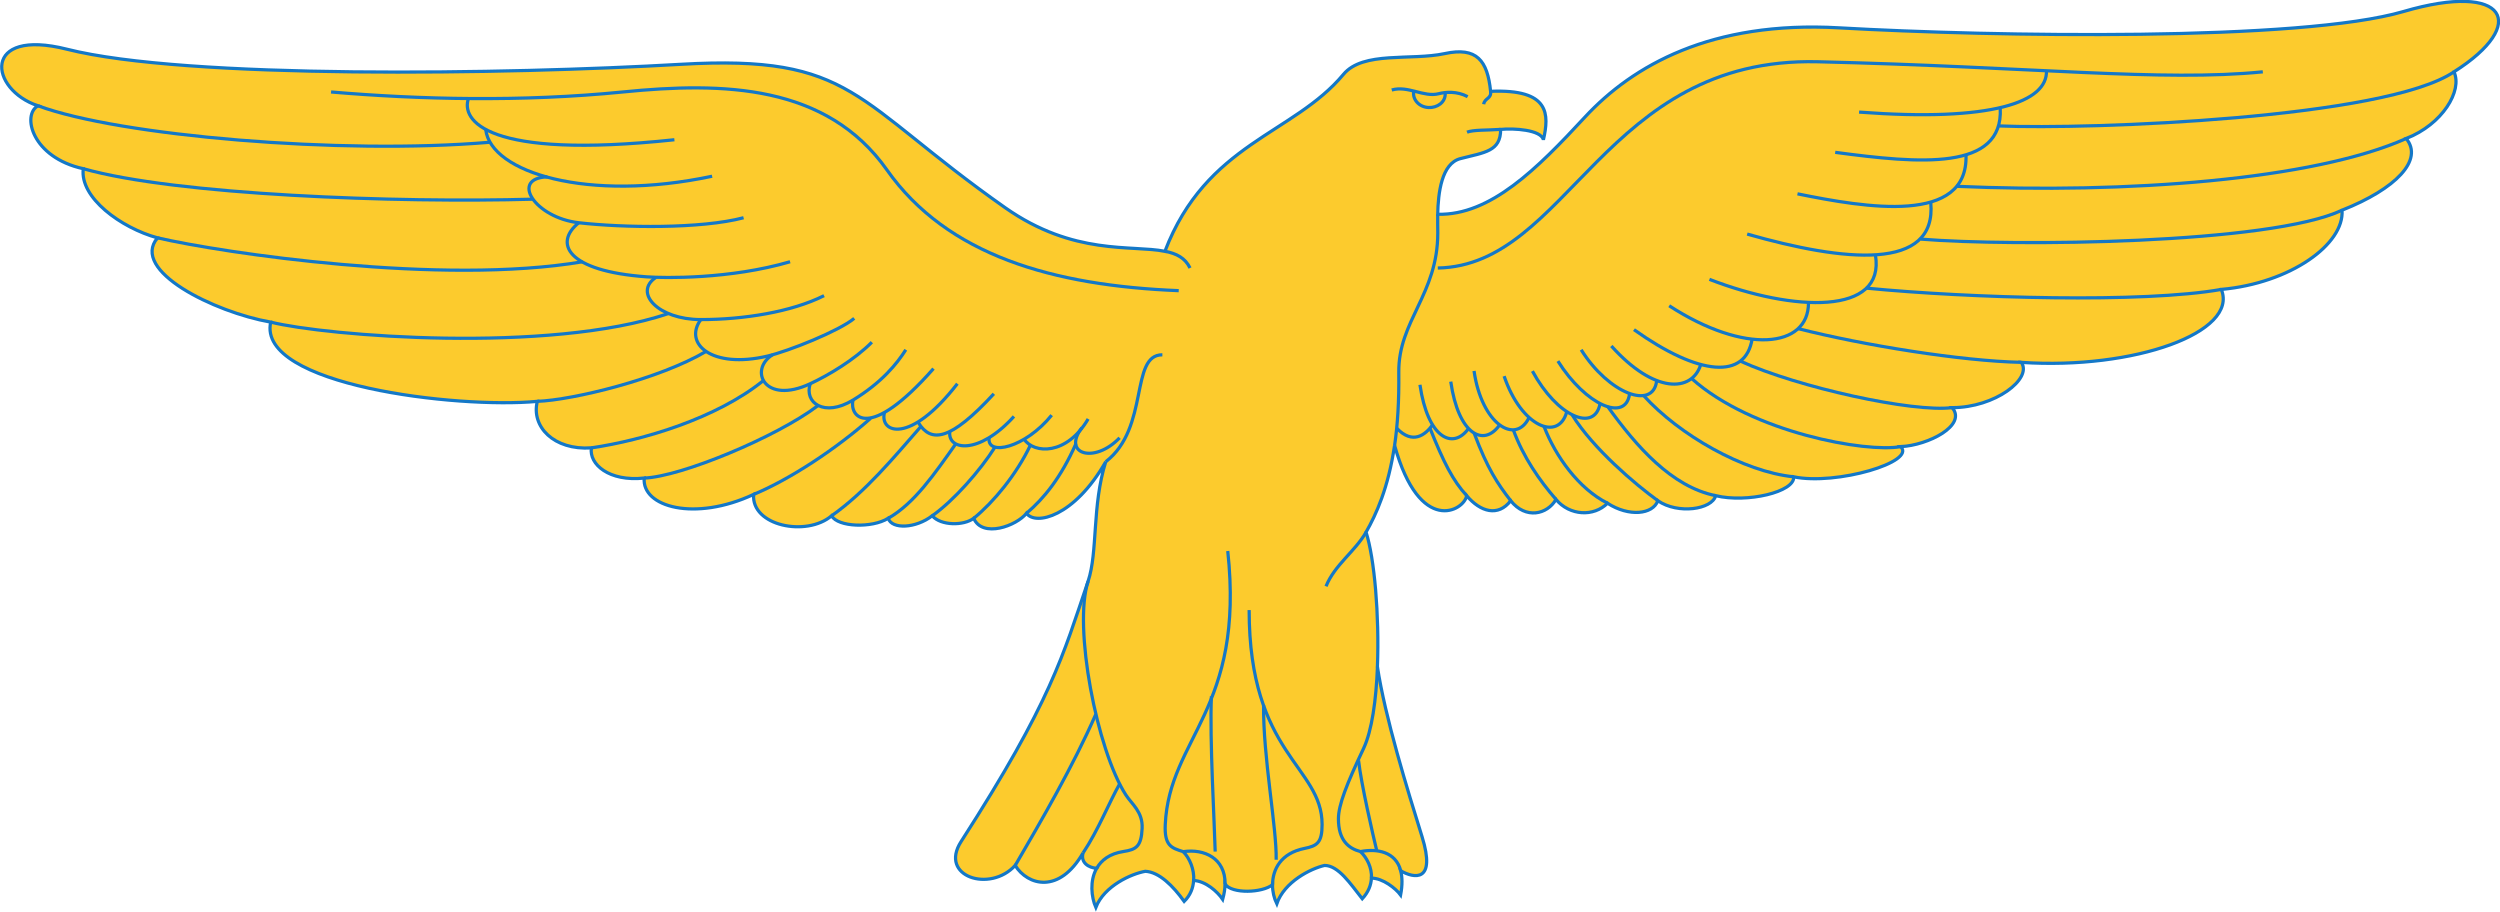 <?xml version="1.0" encoding="UTF-8" standalone="no"?>
<!-- Created with Inkscape (http://www.inkscape.org/) -->

<svg
   xmlns:dc="http://purl.org/dc/elements/1.1/"
   xmlns:cc="http://creativecommons.org/ns#"
   xmlns:rdf="http://www.w3.org/1999/02/22-rdf-syntax-ns#"
   xmlns:svg="http://www.w3.org/2000/svg"
   xmlns="http://www.w3.org/2000/svg"
   xmlns:sodipodi="http://sodipodi.sourceforge.net/DTD/sodipodi-0.dtd"
   xmlns:inkscape="http://www.inkscape.org/namespaces/inkscape"
   width="338.667mm"
   height="123.528mm"
   viewBox="0 0 1200 437.697"
   id="svg4685"
   version="1.1"
   inkscape:version="0.91 r13725"
   sodipodi:docname="GoldenGoshawk.svg">
  <defs
     id="defs4687" />
  <sodipodi:namedview
     id="base"
     pagecolor="#ffffff"
     bordercolor="#666666"
     borderopacity="1.0"
     inkscape:pageopacity="0.0"
     inkscape:pageshadow="2"
     inkscape:zoom="0.92"
     inkscape:cx="600"
     inkscape:cy="218.84833"
     inkscape:document-units="px"
     inkscape:current-layer="layer1"
     showgrid="false"
     fit-margin-top="0"
     fit-margin-left="0"
     fit-margin-right="0"
     fit-margin-bottom="0"
     inkscape:window-width="1600"
     inkscape:window-height="837"
     inkscape:window-x="-8"
     inkscape:window-y="-8"
     inkscape:window-maximized="1" />
  <g
     inkscape:label="Layer 1"
     inkscape:groupmode="layer"
     id="layer1"
     transform="translate(1657.609,660.423)">
    <g
       transform="matrix(12.404,0,0,-12.404,-4216.452,4301.608)"
       id="g4603">
      <path
         inkscape:connector-curvature="0"
         id="path3350"
         style="fill:#fccb2d;fill-opacity:1;fill-rule:nonzero;stroke:#1478c7;stroke-width:0.125;stroke-linecap:butt;stroke-linejoin:miter;stroke-miterlimit:4;stroke-dasharray:none;stroke-opacity:1"
         d="m 251.371,390.312 c 1.61,4.196 4.969,4.517 6.909,6.846 0.76,0.912 2.615,0.522 3.918,0.803 1.241,0.268 1.655,-0.268 1.776,-1.46 2.312,0.097 2.263,-0.9 2.044,-1.874 -0.097,0.389 -1.144,0.45 -1.655,0.401 0,-0.852 -0.608,-0.888 -1.557,-1.131 -0.732,-0.188 -0.861,-1.329 -0.879,-2.154 2.044,-0.049 3.848,1.764 5.697,3.76 1.85,1.995 4.889,3.736 9.831,3.455 5.986,-0.34 17.861,-0.535 21.852,0.633 3.991,1.168 4.867,-0.486 1.947,-2.336 0.34,-0.73 -0.449,-2.035 -1.85,-2.58 0.682,-0.827 -0.389,-1.946 -2.482,-2.774 0.097,-1.314 -1.995,-2.823 -4.672,-3.066 0.681,-1.655 -3.358,-3.115 -7.738,-2.823 0.438,-0.633 -1.022,-1.752 -2.677,-1.752 0.584,-0.681 -0.925,-1.46 -1.995,-1.509 0.632,-0.584 -2.482,-1.509 -4.137,-1.168 0.048,-0.584 -1.801,-1.022 -3.018,-0.73 -0.146,-0.535 -1.46,-0.73 -2.239,-0.195 -0.195,-0.535 -1.119,-0.632 -1.947,-0.097 -0.535,-0.535 -1.46,-0.487 -1.995,0.146 -0.341,-0.584 -1.168,-0.779 -1.752,-0.049 -0.487,-0.632 -1.168,-0.438 -1.704,0.195 -0.097,-0.584 -1.816,-1.558 -2.79,1.947 -0.243,-1.644 -0.709,-2.667 -1.104,-3.358 0.323,-1 0.518,-3.225 0.44,-5.208 0.292,-1.947 1.166,-4.77 1.725,-6.57 0.56,-1.801 -0.314,-1.618 -0.825,-1.326 0.064,-0.244 0.071,-0.548 -0.002,-0.937 -0.194,0.259 -0.692,0.653 -1.13,0.653 -0.013,-0.267 -0.116,-0.541 -0.354,-0.799 -0.462,0.584 -0.924,1.29 -1.46,1.29 -0.535,-0.122 -1.557,-0.633 -1.849,-1.484 -0.1,0.208 -0.167,0.467 -0.165,0.738 -0.389,-0.316 -1.568,-0.365 -1.836,0.024 -0.002,-0.178 -0.033,-0.372 -0.091,-0.591 -0.206,0.302 -0.663,0.71 -1.125,0.731 -0.018,-0.283 -0.122,-0.569 -0.365,-0.81 -0.435,0.604 -0.971,1.14 -1.506,1.165 -0.54,-0.097 -1.584,-0.561 -1.915,-1.398 -0.173,0.405 -0.24,1.031 0.033,1.512 -0.311,0.027 -0.631,0.217 -0.525,0.6 -0.924,-1.606 -2.141,-1.266 -2.628,-0.487 -0.973,-1.071 -2.964,-0.431 -2.092,0.925 3.504,5.451 3.942,7.203 4.915,10.074 0.381,1.143 0.146,2.92 0.682,4.624 -1.217,-2.141 -2.726,-2.482 -3.066,-1.995 -0.389,-0.487 -1.703,-0.974 -2.044,-0.195 -0.389,-0.292 -1.265,-0.292 -1.606,0.097 -0.633,-0.487 -1.557,-0.535 -1.703,-0.097 -0.633,-0.39 -1.947,-0.341 -2.19,0.097 -0.973,-0.827 -3.114,-0.389 -3.017,0.828 -2.275,-1.065 -4.332,-0.487 -4.234,0.632 -1.362,-0.146 -2.141,0.536 -2.044,1.168 -1.46,-0.098 -2.336,0.827 -2.093,1.8 -3.114,-0.292 -10.853,0.633 -10.317,3.066 -2.19,0.389 -5.451,1.995 -4.38,3.261 -1.412,0.389 -3.018,1.557 -2.872,2.676 -1.995,0.438 -2.385,2.093 -1.752,2.434 -1.898,0.633 -2.188,3.025 1.12,2.19 4.623,-1.168 17.033,-0.973 23.75,-0.584 6.716,0.389 6.667,-1.411 12.556,-5.548 2.659,-1.868 4.901,-1.432 6.182,-1.688 z" />
      <path
         inkscape:connector-curvature="0"
         id="path3352"
         style="fill:none;stroke:#1478c7;stroke-width:0.125;stroke-linecap:butt;stroke-linejoin:miter;stroke-miterlimit:4;stroke-dasharray:none;stroke-opacity:1"
         d="m 258.937,367.081 c 0.254,-0.24 0.446,-0.622 0.427,-1.026" />
      <path
         inkscape:connector-curvature="0"
         id="path3354"
         style="fill:none;stroke:#1478c7;stroke-width:0.125;stroke-linecap:butt;stroke-linejoin:miter;stroke-miterlimit:4;stroke-dasharray:none;stroke-opacity:1"
         d="m 260.497,366.339 c -0.192,0.731 -0.903,0.87 -1.56,0.742 -0.462,0.122 -0.852,0.438 -0.852,1.266 0,0.535 0.316,1.338 0.973,2.725 0.322,0.681 0.487,1.871 0.538,3.164" />
      <path
         inkscape:connector-curvature="0"
         id="path3356"
         style="fill:none;stroke:#1478c7;stroke-width:0.125;stroke-linecap:butt;stroke-linejoin:miter;stroke-miterlimit:4;stroke-dasharray:none;stroke-opacity:1"
         d="m 255.536,365.8 c 0.003,0.588 0.317,1.219 1.236,1.403 0.486,0.098 0.681,0.219 0.681,0.925 0,2.263 -2.823,2.701 -2.823,8.298" />
      <path
         inkscape:connector-curvature="0"
         id="path3358"
         style="fill:none;stroke:#1478c7;stroke-width:0.125;stroke-linecap:butt;stroke-linejoin:miter;stroke-miterlimit:4;stroke-dasharray:none;stroke-opacity:1"
         d="m 257.605,377.346 c 0.334,0.831 1.123,1.348 1.551,2.097" />
      <path
         inkscape:connector-curvature="0"
         id="path3360"
         style="fill:none;stroke:#1478c7;stroke-width:0.125;stroke-linecap:butt;stroke-linejoin:miter;stroke-miterlimit:4;stroke-dasharray:none;stroke-opacity:1"
         d="m 251.371,390.312 c 0.45,-0.089 0.782,-0.257 0.972,-0.649" />
      <path
         inkscape:connector-curvature="0"
         id="path3362"
         style="fill:none;stroke:#1478c7;stroke-width:0.125;stroke-linecap:butt;stroke-linejoin:miter;stroke-miterlimit:4;stroke-dasharray:none;stroke-opacity:1"
         d="m 252.08,367.078 c 0.252,-0.261 0.431,-0.685 0.404,-1.114" />
      <path
         inkscape:connector-curvature="0"
         id="path3364"
         style="fill:none;stroke:#1478c7;stroke-width:0.125;stroke-linecap:butt;stroke-linejoin:miter;stroke-miterlimit:4;stroke-dasharray:none;stroke-opacity:1"
         d="m 253.7,365.824 c 0.01,1 -0.807,1.375 -1.62,1.254 -0.456,0.143 -0.733,0.222 -0.696,1.049 0.154,3.374 3.085,4.438 2.418,10.585" />
      <path
         inkscape:connector-curvature="0"
         id="path3366"
         style="fill:none;stroke:#1478c7;stroke-width:0.125;stroke-linecap:butt;stroke-linejoin:miter;stroke-miterlimit:4;stroke-dasharray:none;stroke-opacity:1"
         d="m 248.73,366.433 c 0.178,0.314 0.501,0.569 1.037,0.651 0.491,0.075 0.69,0.192 0.722,0.897 0.029,0.639 -0.395,0.929 -0.629,1.291 -1.122,1.734 -2.044,6.521 -1.46,8.273" />
      <path
         inkscape:connector-curvature="0"
         id="path3368"
         style="fill:none;stroke:#1478c7;stroke-width:0.125;stroke-linecap:butt;stroke-linejoin:miter;stroke-miterlimit:4;stroke-dasharray:none;stroke-opacity:1"
         d="m 261.927,391.743 c -0.006,-0.245 0.003,-0.49 0.003,-0.718 0,-2.385 -1.533,-3.407 -1.509,-5.402 0.013,-1.105 -0.045,-2.035 -0.162,-2.823" />
      <path
         inkscape:connector-curvature="0"
         id="path3370"
         style="fill:none;stroke:#1478c7;stroke-width:0.125;stroke-linecap:butt;stroke-linejoin:miter;stroke-miterlimit:4;stroke-dasharray:none;stroke-opacity:1"
         d="m 251.905,388.787 c -4.867,0.195 -8.955,1.363 -11.291,4.672 -2.336,3.309 -6.327,3.407 -10.22,3.017 -3.894,-0.389 -7.884,-0.292 -11.291,0" />
      <path
         inkscape:connector-curvature="0"
         id="path3372"
         style="fill:none;stroke:#1478c7;stroke-width:0.125;stroke-linecap:butt;stroke-linejoin:miter;stroke-miterlimit:4;stroke-dasharray:none;stroke-opacity:1"
         d="m 224.42,396.221 c -0.292,-0.827 0.669,-2.373 7.969,-1.594" />
      <path
         inkscape:connector-curvature="0"
         id="path3374"
         style="fill:none;stroke:#1478c7;stroke-width:0.125;stroke-linecap:butt;stroke-linejoin:miter;stroke-miterlimit:4;stroke-dasharray:none;stroke-opacity:1"
         d="m 225.089,395.016 c 0.195,-1.655 3.942,-2.823 8.76,-1.801" />
      <path
         inkscape:connector-curvature="0"
         id="path3376"
         style="fill:none;stroke:#1478c7;stroke-width:0.125;stroke-linecap:butt;stroke-linejoin:miter;stroke-miterlimit:4;stroke-dasharray:none;stroke-opacity:1"
         d="m 227.474,393.191 c -1.46,-0.049 -0.487,-1.582 1.217,-1.776 1.703,-0.195 4.721,-0.244 6.375,0.194" />
      <path
         inkscape:connector-curvature="0"
         id="path3378"
         style="fill:none;stroke:#1478c7;stroke-width:0.125;stroke-linecap:butt;stroke-linejoin:miter;stroke-miterlimit:4;stroke-dasharray:none;stroke-opacity:1"
         d="m 228.69,391.415 c -0.974,-0.779 -0.479,-1.871 2.628,-2.093 0.681,-0.049 3.212,-0.098 5.548,0.584" />
      <path
         inkscape:connector-curvature="0"
         id="path3380"
         style="fill:none;stroke:#1478c7;stroke-width:0.125;stroke-linecap:butt;stroke-linejoin:miter;stroke-miterlimit:4;stroke-dasharray:none;stroke-opacity:1"
         d="m 231.671,389.298 c -0.876,-0.584 0.086,-1.63 1.74,-1.63 1.655,0 3.504,0.292 4.769,0.925" />
      <path
         inkscape:connector-curvature="0"
         id="path3382"
         style="fill:none;stroke:#1478c7;stroke-width:0.125;stroke-linecap:butt;stroke-linejoin:miter;stroke-miterlimit:4;stroke-dasharray:none;stroke-opacity:1"
         d="m 233.411,387.667 c -0.682,-0.925 0.418,-1.92 2.579,-1.412 0.828,0.195 2.774,0.974 3.358,1.46" />
      <path
         inkscape:connector-curvature="0"
         id="path3384"
         style="fill:none;stroke:#1478c7;stroke-width:0.125;stroke-linecap:butt;stroke-linejoin:miter;stroke-miterlimit:4;stroke-dasharray:none;stroke-opacity:1"
         d="m 236.185,386.305 c -0.925,-0.584 -0.318,-1.949 1.46,-1.119 0.73,0.34 1.704,0.925 2.385,1.606" />
      <path
         inkscape:connector-curvature="0"
         id="path3386"
         style="fill:none;stroke:#1478c7;stroke-width:0.125;stroke-linecap:butt;stroke-linejoin:miter;stroke-miterlimit:4;stroke-dasharray:none;stroke-opacity:1"
         d="m 237.645,385.186 c -0.243,-0.73 0.535,-1.314 1.655,-0.633 1.119,0.681 1.703,1.411 2.044,1.947" />
      <path
         inkscape:connector-curvature="0"
         id="path3388"
         style="fill:none;stroke:#1478c7;stroke-width:0.125;stroke-linecap:butt;stroke-linejoin:miter;stroke-miterlimit:4;stroke-dasharray:none;stroke-opacity:1"
         d="m 239.3,384.553 c -0.146,-0.633 0.584,-1.655 3.115,1.217" />
      <path
         inkscape:connector-curvature="0"
         id="path3390"
         style="fill:none;stroke:#1478c7;stroke-width:0.125;stroke-linecap:butt;stroke-linejoin:miter;stroke-miterlimit:4;stroke-dasharray:none;stroke-opacity:1"
         d="m 240.517,384.066 c -0.195,-0.778 0.973,-1.265 2.822,1.12" />
      <path
         inkscape:connector-curvature="0"
         id="path3392"
         style="fill:none;stroke:#1478c7;stroke-width:0.125;stroke-linecap:butt;stroke-linejoin:miter;stroke-miterlimit:4;stroke-dasharray:none;stroke-opacity:1"
         d="m 241.831,383.677 c 0.486,-0.779 1.216,-0.73 2.92,1.119" />
      <path
         inkscape:connector-curvature="0"
         id="path3394"
         style="fill:none;stroke:#1478c7;stroke-width:0.125;stroke-linecap:butt;stroke-linejoin:miter;stroke-miterlimit:4;stroke-dasharray:none;stroke-opacity:1"
         d="m 243.047,383.336 c -0.097,-0.73 1.12,-0.924 2.482,0.584" />
      <path
         inkscape:connector-curvature="0"
         id="path3396"
         style="fill:none;stroke:#1478c7;stroke-width:0.125;stroke-linecap:butt;stroke-linejoin:miter;stroke-miterlimit:4;stroke-dasharray:none;stroke-opacity:1"
         d="m 244.568,383.093 c -0.097,-0.73 1.399,-0.389 2.421,0.876" />
      <path
         inkscape:connector-curvature="0"
         id="path3398"
         style="fill:none;stroke:#1478c7;stroke-width:0.125;stroke-linecap:butt;stroke-linejoin:miter;stroke-miterlimit:4;stroke-dasharray:none;stroke-opacity:1"
         d="m 245.918,383.044 c 0.389,-0.584 1.655,-0.632 2.482,0.779" />
      <path
         inkscape:connector-curvature="0"
         id="path3400"
         style="fill:none;stroke:#1478c7;stroke-width:0.125;stroke-linecap:butt;stroke-linejoin:miter;stroke-miterlimit:4;stroke-dasharray:none;stroke-opacity:1"
         d="m 248.157,383.482 c -0.779,-1.022 0.487,-1.411 1.46,-0.389" />
      <path
         inkscape:connector-curvature="0"
         id="path3402"
         style="fill:none;stroke:#1478c7;stroke-width:0.125;stroke-linecap:butt;stroke-linejoin:miter;stroke-miterlimit:4;stroke-dasharray:none;stroke-opacity:1"
         d="m 249.082,382.168 c 1.703,1.314 0.924,4.137 2.19,4.137" />
      <path
         inkscape:connector-curvature="0"
         id="path3404"
         style="fill:none;stroke:#1478c7;stroke-width:0.125;stroke-linecap:butt;stroke-linejoin:miter;stroke-miterlimit:4;stroke-dasharray:none;stroke-opacity:1"
         d="m 207.763,395.941 c 3.164,-1.168 11.729,-1.898 17.472,-1.412" />
      <path
         inkscape:connector-curvature="0"
         id="path3406"
         style="fill:none;stroke:#1478c7;stroke-width:0.125;stroke-linecap:butt;stroke-linejoin:miter;stroke-miterlimit:4;stroke-dasharray:none;stroke-opacity:1"
         d="m 209.515,393.507 c 3.602,-1.022 12.143,-1.326 17.399,-1.18" />
      <path
         inkscape:connector-curvature="0"
         id="path3408"
         style="fill:none;stroke:#1478c7;stroke-width:0.125;stroke-linecap:butt;stroke-linejoin:miter;stroke-miterlimit:4;stroke-dasharray:none;stroke-opacity:1"
         d="m 212.387,390.831 c 2.531,-0.584 10.999,-1.85 16.45,-0.925" />
      <path
         inkscape:connector-curvature="0"
         id="path3410"
         style="fill:none;stroke:#1478c7;stroke-width:0.125;stroke-linecap:butt;stroke-linejoin:miter;stroke-miterlimit:4;stroke-dasharray:none;stroke-opacity:1"
         d="m 216.767,387.57 c 2.142,-0.536 10.755,-1.229 15.379,0.328" />
      <path
         inkscape:connector-curvature="0"
         id="path3412"
         style="fill:none;stroke:#1478c7;stroke-width:0.125;stroke-linecap:butt;stroke-linejoin:miter;stroke-miterlimit:4;stroke-dasharray:none;stroke-opacity:1"
         d="m 227.084,384.504 c 1.363,0.049 4.733,0.864 6.534,1.935" />
      <path
         inkscape:connector-curvature="0"
         id="path3414"
         style="fill:none;stroke:#1478c7;stroke-width:0.125;stroke-linecap:butt;stroke-linejoin:miter;stroke-miterlimit:4;stroke-dasharray:none;stroke-opacity:1"
         d="m 229.177,382.704 c 1.996,0.292 4.854,1.144 6.655,2.604" />
      <path
         inkscape:connector-curvature="0"
         id="path3416"
         style="fill:none;stroke:#1478c7;stroke-width:0.125;stroke-linecap:butt;stroke-linejoin:miter;stroke-miterlimit:4;stroke-dasharray:none;stroke-opacity:1"
         d="m 231.221,381.535 c 1.412,0.049 5.11,1.582 6.716,2.798" />
      <path
         inkscape:connector-curvature="0"
         id="path3418"
         style="fill:none;stroke:#1478c7;stroke-width:0.125;stroke-linecap:butt;stroke-linejoin:miter;stroke-miterlimit:4;stroke-dasharray:none;stroke-opacity:1"
         d="m 235.455,380.903 c 1.411,0.584 3.212,1.776 4.526,2.944" />
      <path
         inkscape:connector-curvature="0"
         id="path3420"
         style="fill:none;stroke:#1478c7;stroke-width:0.125;stroke-linecap:butt;stroke-linejoin:miter;stroke-miterlimit:4;stroke-dasharray:none;stroke-opacity:1"
         d="m 238.472,380.075 c 1.314,0.925 2.434,2.288 3.456,3.456" />
      <path
         inkscape:connector-curvature="0"
         id="path3422"
         style="fill:none;stroke:#1478c7;stroke-width:0.125;stroke-linecap:butt;stroke-linejoin:miter;stroke-miterlimit:4;stroke-dasharray:none;stroke-opacity:1"
         d="m 240.663,379.978 c 1.022,0.584 1.788,1.715 2.616,2.883" />
      <path
         inkscape:connector-curvature="0"
         id="path3424"
         style="fill:none;stroke:#1478c7;stroke-width:0.125;stroke-linecap:butt;stroke-linejoin:miter;stroke-miterlimit:4;stroke-dasharray:none;stroke-opacity:1"
         d="m 242.366,380.075 c 0.827,0.584 1.85,1.74 2.434,2.665" />
      <path
         inkscape:connector-curvature="0"
         id="path3426"
         style="fill:none;stroke:#1478c7;stroke-width:0.125;stroke-linecap:butt;stroke-linejoin:miter;stroke-miterlimit:4;stroke-dasharray:none;stroke-opacity:1"
         d="m 243.972,379.978 c 0.779,0.633 1.655,1.703 2.19,2.823" />
      <path
         inkscape:connector-curvature="0"
         id="path3428"
         style="fill:none;stroke:#1478c7;stroke-width:0.125;stroke-linecap:butt;stroke-linejoin:miter;stroke-miterlimit:4;stroke-dasharray:none;stroke-opacity:1"
         d="m 246.016,380.173 c 0.682,0.584 1.326,1.375 1.91,2.688" />
      <path
         inkscape:connector-curvature="0"
         id="path3430"
         style="fill:none;stroke:#1478c7;stroke-width:0.125;stroke-linecap:butt;stroke-linejoin:miter;stroke-miterlimit:4;stroke-dasharray:none;stroke-opacity:1"
         d="m 245.578,366.546 c 1.022,1.752 2.239,3.845 3.115,5.84" />
      <path
         inkscape:connector-curvature="0"
         id="path3432"
         style="fill:none;stroke:#1478c7;stroke-width:0.125;stroke-linecap:butt;stroke-linejoin:miter;stroke-miterlimit:4;stroke-dasharray:none;stroke-opacity:1"
         d="m 248.206,367.033 c 0.584,0.876 0.986,1.91 1.424,2.688" />
      <path
         inkscape:connector-curvature="0"
         id="path3434"
         style="fill:none;stroke:#1478c7;stroke-width:0.125;stroke-linecap:butt;stroke-linejoin:miter;stroke-miterlimit:4;stroke-dasharray:none;stroke-opacity:1"
         d="m 253.316,367.081 c -0.024,1.046 -0.219,4.38 -0.146,6.01" />
      <path
         inkscape:connector-curvature="0"
         id="path3436"
         style="fill:none;stroke:#1478c7;stroke-width:0.125;stroke-linecap:butt;stroke-linejoin:miter;stroke-miterlimit:4;stroke-dasharray:none;stroke-opacity:1"
         d="m 255.676,366.765 c 0.024,1.241 -0.511,3.991 -0.487,5.986" />
      <path
         inkscape:connector-curvature="0"
         id="path3438"
         style="fill:none;stroke:#1478c7;stroke-width:0.125;stroke-linecap:butt;stroke-linejoin:miter;stroke-miterlimit:4;stroke-dasharray:none;stroke-opacity:1"
         d="m 259.57,367.105 c -0.146,0.608 -0.608,2.604 -0.706,3.504" />
      <path
         inkscape:connector-curvature="0"
         id="path3440"
         style="fill:none;stroke:#1478c7;stroke-width:0.125;stroke-linecap:butt;stroke-linejoin:miter;stroke-miterlimit:4;stroke-dasharray:none;stroke-opacity:1"
         d="m 261.93,389.663 c 5.062,0.098 6.424,8.176 14.697,7.982 8.273,-0.195 13.335,-0.779 17.229,-0.39" />
      <path
         inkscape:connector-curvature="0"
         id="path3442"
         style="fill:none;stroke:#1478c7;stroke-width:0.125;stroke-linecap:butt;stroke-linejoin:miter;stroke-miterlimit:4;stroke-dasharray:none;stroke-opacity:1"
         d="m 278.233,395.697 c 5.159,-0.389 7.3,0.39 7.251,1.606" />
      <path
         inkscape:connector-curvature="0"
         id="path3444"
         style="fill:none;stroke:#1478c7;stroke-width:0.125;stroke-linecap:butt;stroke-linejoin:miter;stroke-miterlimit:4;stroke-dasharray:none;stroke-opacity:1"
         d="m 277.309,394.14 c 3.261,-0.438 6.509,-0.73 6.387,1.704" />
      <path
         inkscape:connector-curvature="0"
         id="path3446"
         style="fill:none;stroke:#1478c7;stroke-width:0.125;stroke-linecap:butt;stroke-linejoin:miter;stroke-miterlimit:4;stroke-dasharray:none;stroke-opacity:1"
         d="m 275.849,392.534 c 2.628,-0.535 6.619,-1.217 6.521,1.509" />
      <path
         inkscape:connector-curvature="0"
         id="path3448"
         style="fill:none;stroke:#1478c7;stroke-width:0.125;stroke-linecap:butt;stroke-linejoin:miter;stroke-miterlimit:4;stroke-dasharray:none;stroke-opacity:1"
         d="m 273.902,390.977 c 3.747,-1.07 7.349,-1.46 7.105,1.217" />
      <path
         inkscape:connector-curvature="0"
         id="path3450"
         style="fill:none;stroke:#1478c7;stroke-width:0.125;stroke-linecap:butt;stroke-linejoin:miter;stroke-miterlimit:4;stroke-dasharray:none;stroke-opacity:1"
         d="m 272.442,389.225 c 3.261,-1.265 6.813,-1.399 6.424,0.937" />
      <path
         inkscape:connector-curvature="0"
         id="path3452"
         style="fill:none;stroke:#1478c7;stroke-width:0.125;stroke-linecap:butt;stroke-linejoin:miter;stroke-miterlimit:4;stroke-dasharray:none;stroke-opacity:1"
         d="m 270.885,388.203 c 2.92,-1.898 5.39,-1.643 5.39,0.11" />
      <path
         inkscape:connector-curvature="0"
         id="path3454"
         style="fill:none;stroke:#1478c7;stroke-width:0.125;stroke-linecap:butt;stroke-linejoin:miter;stroke-miterlimit:4;stroke-dasharray:none;stroke-opacity:1"
         d="m 269.522,387.278 c 2.531,-1.801 4.332,-1.947 4.575,-0.341" />
      <path
         inkscape:connector-curvature="0"
         id="path3456"
         style="fill:none;stroke:#1478c7;stroke-width:0.125;stroke-linecap:butt;stroke-linejoin:miter;stroke-miterlimit:4;stroke-dasharray:none;stroke-opacity:1"
         d="m 268.646,386.646 c 1.655,-1.85 3.115,-1.801 3.456,-0.73" />
      <path
         inkscape:connector-curvature="0"
         id="path3458"
         style="fill:none;stroke:#1478c7;stroke-width:0.125;stroke-linecap:butt;stroke-linejoin:miter;stroke-miterlimit:4;stroke-dasharray:none;stroke-opacity:1"
         d="m 267.478,386.5 c 1.071,-1.704 2.774,-2.336 2.92,-1.217" />
      <path
         inkscape:connector-curvature="0"
         id="path3460"
         style="fill:none;stroke:#1478c7;stroke-width:0.125;stroke-linecap:butt;stroke-linejoin:miter;stroke-miterlimit:4;stroke-dasharray:none;stroke-opacity:1"
         d="m 266.578,386.062 c 1.071,-1.704 2.628,-2.385 2.774,-1.266" />
      <path
         inkscape:connector-curvature="0"
         id="path3462"
         style="fill:none;stroke:#1478c7;stroke-width:0.125;stroke-linecap:butt;stroke-linejoin:miter;stroke-miterlimit:4;stroke-dasharray:none;stroke-opacity:1"
         d="m 265.592,385.674 c 0.961,-1.768 2.4,-2.375 2.616,-1.267" />
      <path
         inkscape:connector-curvature="0"
         id="path3464"
         style="fill:none;stroke:#1478c7;stroke-width:0.125;stroke-linecap:butt;stroke-linejoin:miter;stroke-miterlimit:4;stroke-dasharray:none;stroke-opacity:1"
         d="m 264.497,385.479 c 0.669,-1.973 2.105,-2.532 2.421,-1.389" />
      <path
         inkscape:connector-curvature="0"
         id="path3466"
         style="fill:none;stroke:#1478c7;stroke-width:0.125;stroke-linecap:butt;stroke-linejoin:miter;stroke-miterlimit:4;stroke-dasharray:none;stroke-opacity:1"
         d="m 263.333,385.68 c 0.296,-2.062 1.605,-2.875 2.126,-1.809" />
      <path
         inkscape:connector-curvature="0"
         id="path3468"
         style="fill:none;stroke:#1478c7;stroke-width:0.125;stroke-linecap:butt;stroke-linejoin:miter;stroke-miterlimit:4;stroke-dasharray:none;stroke-opacity:1"
         d="m 262.432,385.267 c 0.296,-2.062 1.274,-2.539 1.883,-1.687" />
      <path
         inkscape:connector-curvature="0"
         id="path3470"
         style="fill:none;stroke:#1478c7;stroke-width:0.125;stroke-linecap:butt;stroke-linejoin:miter;stroke-miterlimit:4;stroke-dasharray:none;stroke-opacity:1"
         d="m 261.24,385.145 c 0.297,-2.062 1.274,-2.539 1.883,-1.688" />
      <path
         inkscape:connector-curvature="0"
         id="path3472"
         style="fill:none;stroke:#1478c7;stroke-width:0.125;stroke-linecap:butt;stroke-linejoin:miter;stroke-miterlimit:4;stroke-dasharray:none;stroke-opacity:1"
         d="m 261.735,383.604 c -0.292,-0.414 -0.779,-0.778 -1.387,-0.146" />
      <path
         inkscape:connector-curvature="0"
         id="path3474"
         style="fill:none;stroke:#1478c7;stroke-width:0.125;stroke-linecap:butt;stroke-linejoin:miter;stroke-miterlimit:4;stroke-dasharray:none;stroke-opacity:1"
         d="m 301.253,397.255 c -2.628,-1.801 -14.065,-2.239 -17.618,-2.093" />
      <path
         inkscape:connector-curvature="0"
         id="path3476"
         style="fill:none;stroke:#1478c7;stroke-width:0.125;stroke-linecap:butt;stroke-linejoin:miter;stroke-miterlimit:4;stroke-dasharray:none;stroke-opacity:1"
         d="m 299.404,394.675 c -3.601,-1.606 -10.853,-2.141 -17.423,-1.849" />
      <path
         inkscape:connector-curvature="0"
         id="path3478"
         style="fill:none;stroke:#1478c7;stroke-width:0.125;stroke-linecap:butt;stroke-linejoin:miter;stroke-miterlimit:4;stroke-dasharray:none;stroke-opacity:1"
         d="m 296.922,391.901 c -2.774,-1.314 -12.751,-1.411 -16.304,-1.119" />
      <path
         inkscape:connector-curvature="0"
         id="path3480"
         style="fill:none;stroke:#1478c7;stroke-width:0.125;stroke-linecap:butt;stroke-linejoin:miter;stroke-miterlimit:4;stroke-dasharray:none;stroke-opacity:1"
         d="m 292.25,388.835 c -3.018,-0.535 -9.733,-0.341 -13.725,0.049" />
      <path
         inkscape:connector-curvature="0"
         id="path3482"
         style="fill:none;stroke:#1478c7;stroke-width:0.125;stroke-linecap:butt;stroke-linejoin:miter;stroke-miterlimit:4;stroke-dasharray:none;stroke-opacity:1"
         d="m 284.512,386.013 c -2.336,0.049 -6.144,0.669 -8.626,1.302" />
      <path
         inkscape:connector-curvature="0"
         id="path3484"
         style="fill:none;stroke:#1478c7;stroke-width:0.125;stroke-linecap:butt;stroke-linejoin:miter;stroke-miterlimit:4;stroke-dasharray:none;stroke-opacity:1"
         d="m 281.835,384.261 c -1.509,-0.195 -5.962,0.779 -8.201,1.801" />
      <path
         inkscape:connector-curvature="0"
         id="path3486"
         style="fill:none;stroke:#1478c7;stroke-width:0.125;stroke-linecap:butt;stroke-linejoin:miter;stroke-miterlimit:4;stroke-dasharray:none;stroke-opacity:1"
         d="m 279.84,382.752 c -1.314,-0.243 -5.743,0.536 -8.079,2.628" />
      <path
         inkscape:connector-curvature="0"
         id="path3488"
         style="fill:none;stroke:#1478c7;stroke-width:0.125;stroke-linecap:butt;stroke-linejoin:miter;stroke-miterlimit:4;stroke-dasharray:none;stroke-opacity:1"
         d="m 275.703,381.584 c -1.947,0.195 -4.441,1.63 -5.804,3.139" />
      <path
         inkscape:connector-curvature="0"
         id="path3490"
         style="fill:none;stroke:#1478c7;stroke-width:0.125;stroke-linecap:butt;stroke-linejoin:miter;stroke-miterlimit:4;stroke-dasharray:none;stroke-opacity:1"
         d="m 272.686,380.854 c -1.703,0.341 -3.066,1.898 -4.186,3.456" />
      <path
         inkscape:connector-curvature="0"
         id="path3492"
         style="fill:none;stroke:#1478c7;stroke-width:0.125;stroke-linecap:butt;stroke-linejoin:miter;stroke-miterlimit:4;stroke-dasharray:none;stroke-opacity:1"
         d="m 270.447,380.659 c -0.876,0.633 -2.506,2.02 -3.31,3.31" />
      <path
         inkscape:connector-curvature="0"
         id="path3494"
         style="fill:none;stroke:#1478c7;stroke-width:0.125;stroke-linecap:butt;stroke-linejoin:miter;stroke-miterlimit:4;stroke-dasharray:none;stroke-opacity:1"
         d="m 268.5,380.562 c -1.119,0.56 -2.02,1.825 -2.458,2.969" />
      <path
         inkscape:connector-curvature="0"
         id="path3496"
         style="fill:none;stroke:#1478c7;stroke-width:0.125;stroke-linecap:butt;stroke-linejoin:miter;stroke-miterlimit:4;stroke-dasharray:none;stroke-opacity:1"
         d="m 266.505,380.708 c -0.633,0.73 -1.266,1.63 -1.655,2.701" />
      <path
         inkscape:connector-curvature="0"
         id="path3498"
         style="fill:none;stroke:#1478c7;stroke-width:0.125;stroke-linecap:butt;stroke-linejoin:miter;stroke-miterlimit:4;stroke-dasharray:none;stroke-opacity:1"
         d="m 264.753,380.659 c -0.511,0.657 -0.9,1.241 -1.412,2.604" />
      <path
         inkscape:connector-curvature="0"
         id="path3500"
         style="fill:none;stroke:#1478c7;stroke-width:0.125;stroke-linecap:butt;stroke-linejoin:miter;stroke-miterlimit:4;stroke-dasharray:none;stroke-opacity:1"
         d="m 263.049,380.854 c -0.535,0.584 -0.888,1.277 -1.423,2.616" />
      <path
         inkscape:connector-curvature="0"
         id="path3502"
         style="fill:none;stroke:#1478c7;stroke-width:0.125;stroke-linecap:butt;stroke-linejoin:miter;stroke-miterlimit:4;stroke-dasharray:none;stroke-opacity:1"
         d="m 264.363,395.028 c -0.535,-0.037 -1.059,-0.012 -1.302,-0.109" />
      <path
         inkscape:connector-curvature="0"
         id="path3504"
         style="fill:none;stroke:#1478c7;stroke-width:0.125;stroke-linecap:butt;stroke-linejoin:miter;stroke-miterlimit:4;stroke-dasharray:none;stroke-opacity:1"
         d="m 263.974,396.5 c 0.037,-0.292 -0.231,-0.255 -0.268,-0.499" />
      <path
         inkscape:connector-curvature="0"
         id="path3506"
         style="fill:none;stroke:#1478c7;stroke-width:0.125;stroke-linecap:butt;stroke-linejoin:miter;stroke-miterlimit:4;stroke-dasharray:none;stroke-opacity:1"
         d="m 260.149,396.552 c 0.628,0.183 1.233,-0.294 1.821,-0.143 0.261,0.067 0.698,0.107 1.116,-0.115" />
      <path
         inkscape:connector-curvature="0"
         id="path3508"
         style="fill:none;stroke:#1478c7;stroke-width:0.125;stroke-linecap:butt;stroke-linejoin:miter;stroke-miterlimit:4;stroke-dasharray:none;stroke-opacity:1"
         d="m 261,396.5 c -0.058,-0.305 0.2,-0.608 0.572,-0.626 0.327,-0.017 0.668,0.198 0.645,0.562" />
    </g>
  </g>
</svg>
